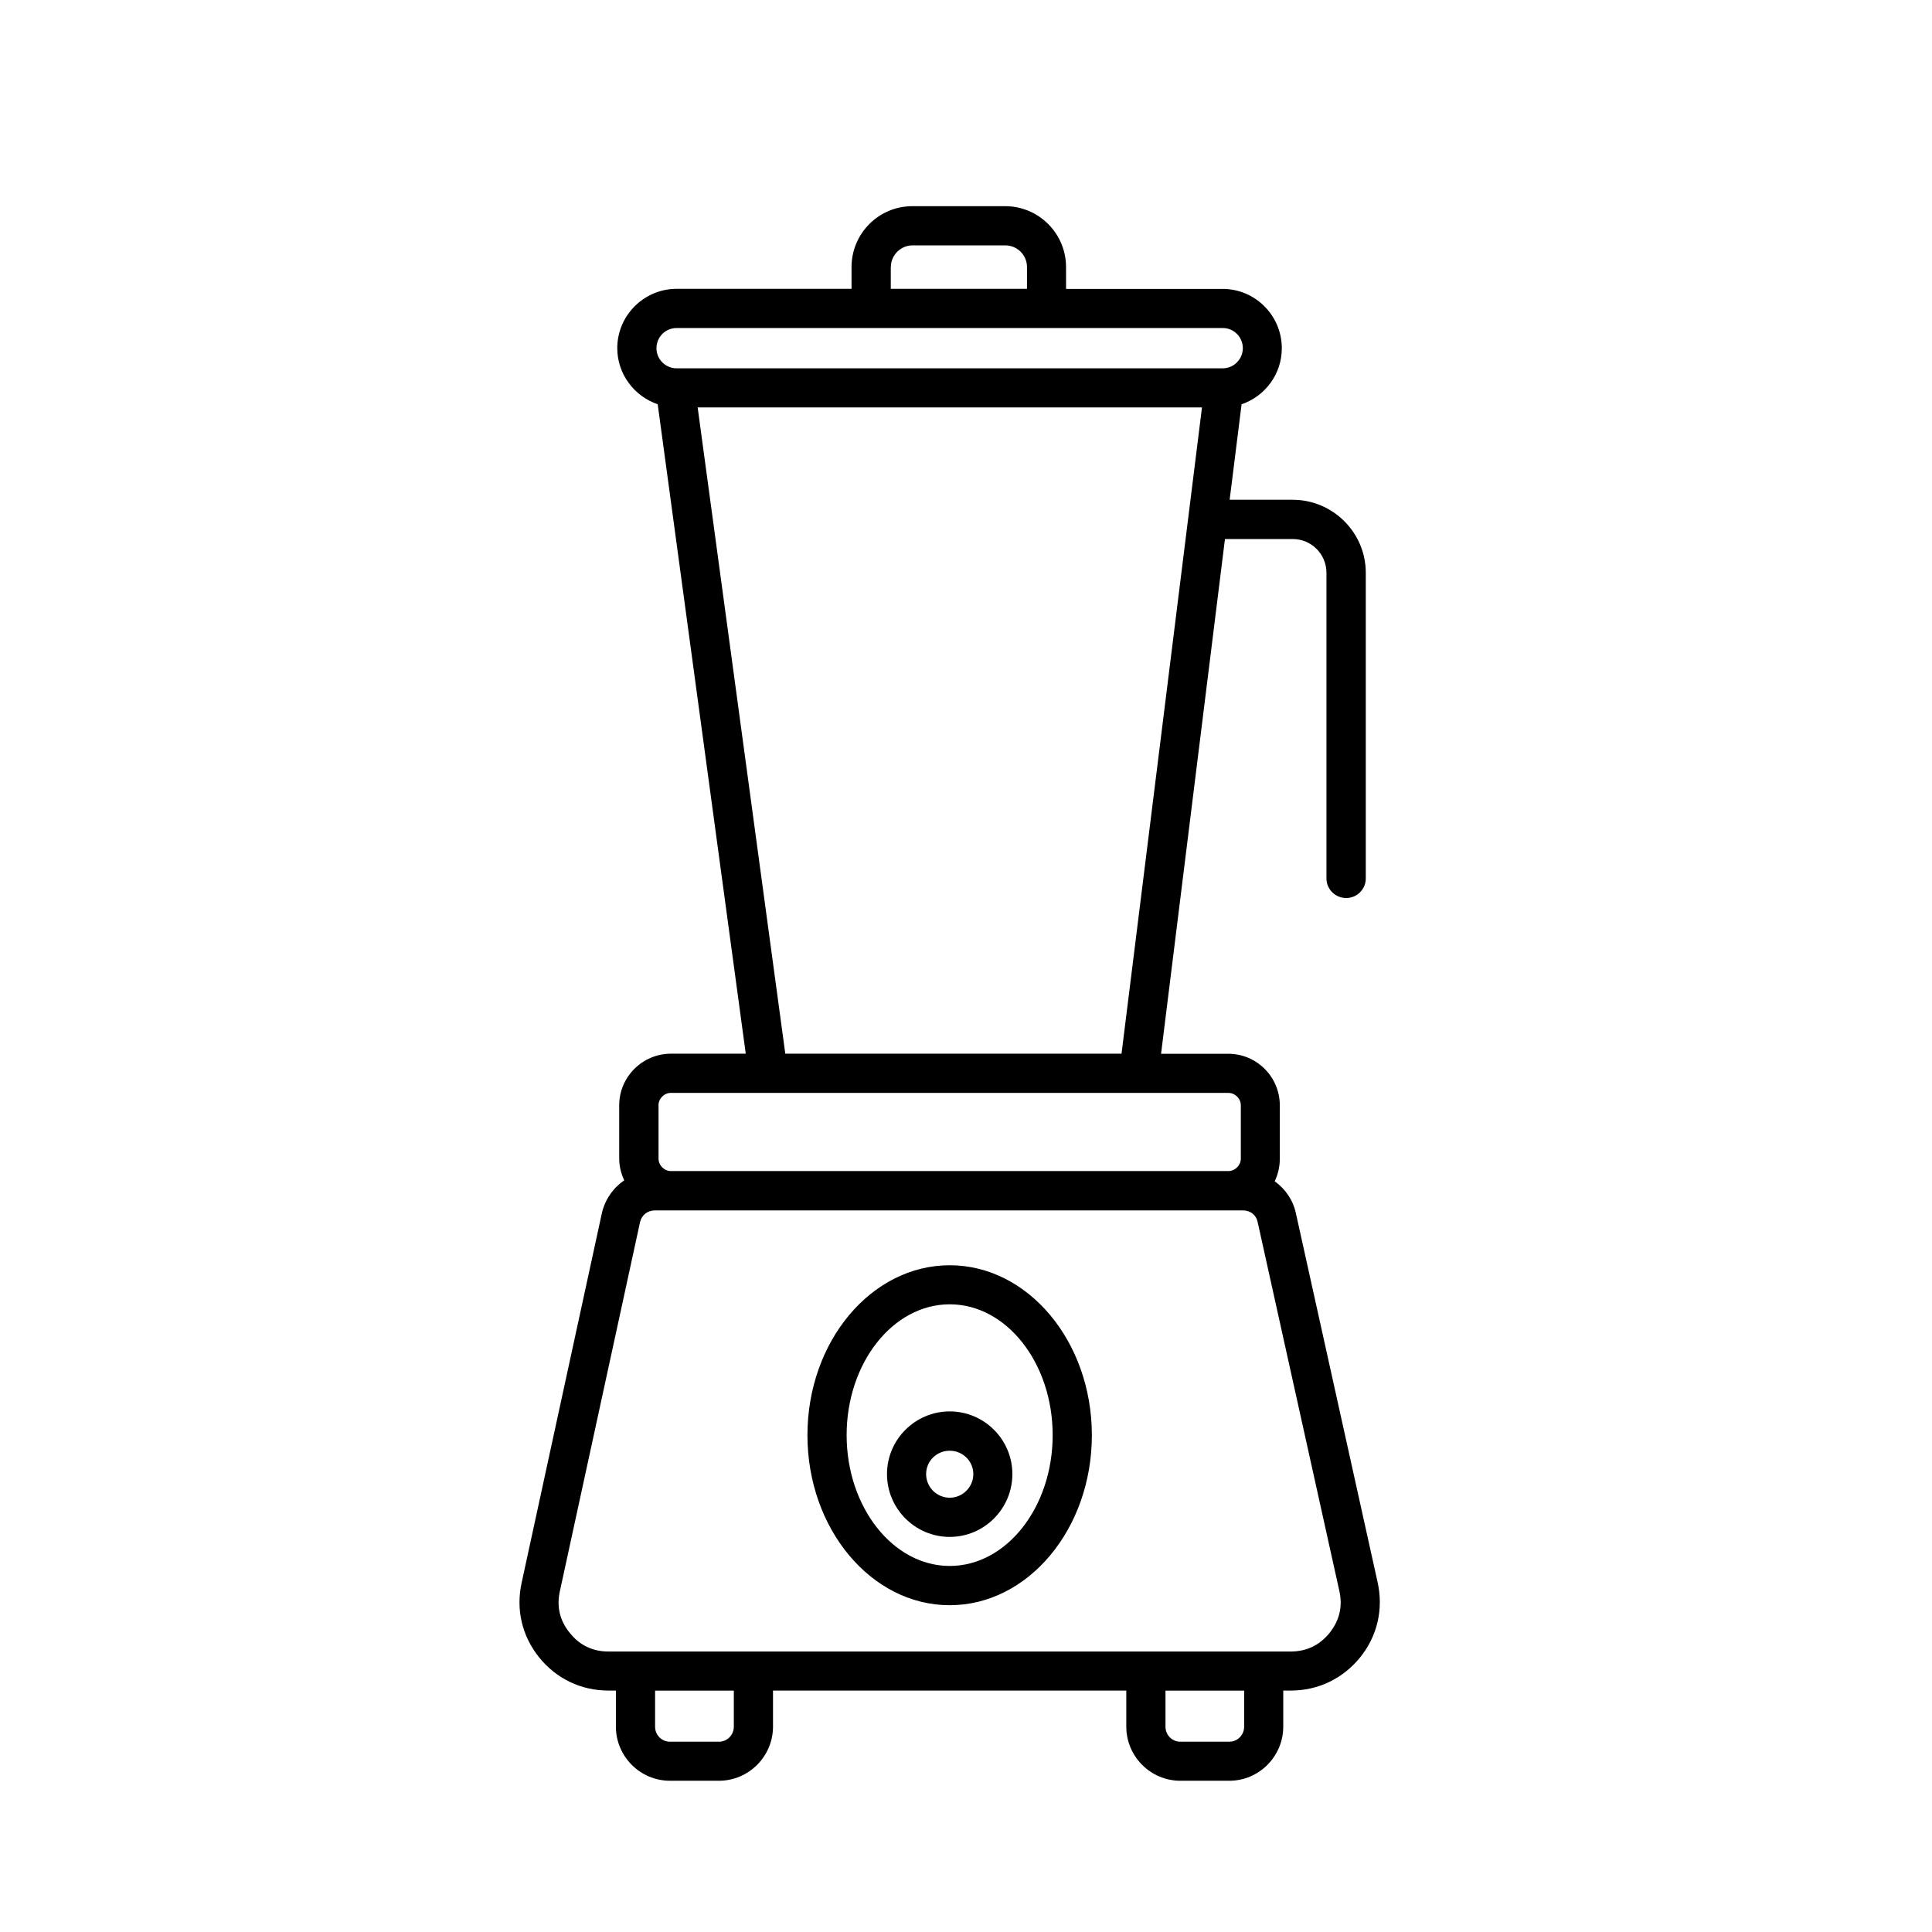 <?xml version="1.0" encoding="utf-8"?>
<!-- Generator: Adobe Illustrator 16.0.0, SVG Export Plug-In . SVG Version: 6.00 Build 0)  -->
<!DOCTYPE svg PUBLIC "-//W3C//DTD SVG 1.1//EN" "http://www.w3.org/Graphics/SVG/1.1/DTD/svg11.dtd">
<svg version="1.1" id="Ebene_2" xmlns="http://www.w3.org/2000/svg" xmlns:xlink="http://www.w3.org/1999/xlink" x="0px" y="0px"
	 width="28px" height="28px" viewBox="0 0 28 28" enable-background="new 0 0 28 28" xml:space="preserve">
<path fill-rule="evenodd" clip-rule="evenodd" d="M13.764,22.695c-0.822,0-1.494-0.852-1.494-1.896c0-1.046,0.671-1.896,1.494-1.896
	c0.823,0,1.492,0.85,1.492,1.896C15.256,21.844,14.587,22.695,13.764,22.695L13.764,22.695z M13.764,18.337
	c-1.137,0-2.062,1.104-2.062,2.463s0.925,2.464,2.062,2.464c1.136,0,2.06-1.105,2.06-2.464S14.899,18.337,13.764,18.337
	L13.764,18.337z M13.764,21.706c0.188,0,0.342-0.154,0.342-0.343c0-0.188-0.154-0.338-0.342-0.338c-0.189,0-0.342,0.15-0.342,0.338
	C13.422,21.552,13.575,21.706,13.764,21.706L13.764,21.706z M13.764,20.455c-0.5,0-0.909,0.408-0.909,0.908
	c0,0.503,0.409,0.911,0.909,0.911s0.908-0.408,0.908-0.911C14.672,20.863,14.264,20.455,13.764,20.455L13.764,20.455z
	 M19.271,23.663c0.142-0.179,0.19-0.382,0.14-0.605l-1.184-5.346c-0.02-0.103-0.106-0.17-0.212-0.17H9.49
	c-0.104,0-0.191,0.067-0.214,0.17l-1.162,5.349c-0.049,0.223-0.002,0.426,0.143,0.603c0.142,0.179,0.33,0.271,0.561,0.271h9.89
	C18.939,23.934,19.127,23.842,19.271,23.663L19.271,23.663z M18.031,25.025c0,0.12-0.097,0.217-0.214,0.217h-0.712
	c-0.118,0-0.214-0.097-0.214-0.217v-0.523h1.14V25.025L18.031,25.025z M10.635,25.025c0,0.12-0.096,0.217-0.215,0.217H9.709
	c-0.119,0-0.215-0.097-0.215-0.217v-0.523h1.141V25.025L10.635,25.025z M9.543,16.02c0-0.098,0.083-0.181,0.18-0.181h8.078
	c0.099,0,0.182,0.083,0.182,0.181v0.773c0,0.096-0.083,0.179-0.182,0.179H9.724c-0.097,0-0.18-0.083-0.18-0.179V16.02L9.543,16.02z
	 M10.111,5.905h7.309l-1.166,9.366h-4.873L10.111,5.905L10.111,5.905z M9.806,4.754h7.915c0.16,0,0.291,0.13,0.291,0.292
	c0,0.16-0.131,0.292-0.291,0.292H9.806c-0.161,0-0.292-0.131-0.292-0.292C9.514,4.884,9.645,4.754,9.806,4.754L9.806,4.754z
	 M12.911,3.871c0-0.174,0.142-0.315,0.315-0.315h1.343c0.174,0,0.315,0.141,0.315,0.315v0.315h-1.974V3.871L12.911,3.871z
	 M19.966,22.934l-1.184-5.346c-0.041-0.196-0.155-0.358-0.308-0.468c0.048-0.1,0.074-0.212,0.074-0.327V16.02
	c0-0.412-0.334-0.748-0.747-0.748h-0.974l0.926-7.46h0.982c0.271,0,0.489,0.219,0.489,0.49v4.429c0,0.157,0.129,0.284,0.286,0.284
	c0.155,0,0.284-0.126,0.284-0.284V8.301c0-0.583-0.477-1.058-1.06-1.058h-0.913l0.173-1.384c0.339-0.116,0.583-0.435,0.583-0.812
	c0-0.473-0.384-0.86-0.858-0.86h-2.269V3.871c0-0.487-0.396-0.883-0.883-0.883h-1.343c-0.489,0-0.883,0.396-0.883,0.883v0.315H9.806
	c-0.474,0-0.86,0.387-0.86,0.86c0,0.377,0.248,0.698,0.586,0.813l1.276,9.412H9.724c-0.413,0-0.75,0.336-0.75,0.748v0.773
	c0,0.111,0.028,0.219,0.073,0.314c-0.161,0.111-0.281,0.279-0.326,0.484L7.56,22.938c-0.085,0.389,0.005,0.772,0.254,1.083
	c0.25,0.308,0.606,0.48,1.004,0.48h0.108v0.523c0,0.431,0.352,0.784,0.783,0.784h0.711c0.431,0,0.783-0.354,0.783-0.784v-0.523h5.12
	v0.523c0,0.431,0.352,0.784,0.782,0.784h0.712c0.43,0,0.781-0.354,0.781-0.784v-0.523h0.109c0.397,0,0.756-0.173,1.007-0.483
	C19.962,23.709,20.051,23.322,19.966,22.934z"/>
</svg>
